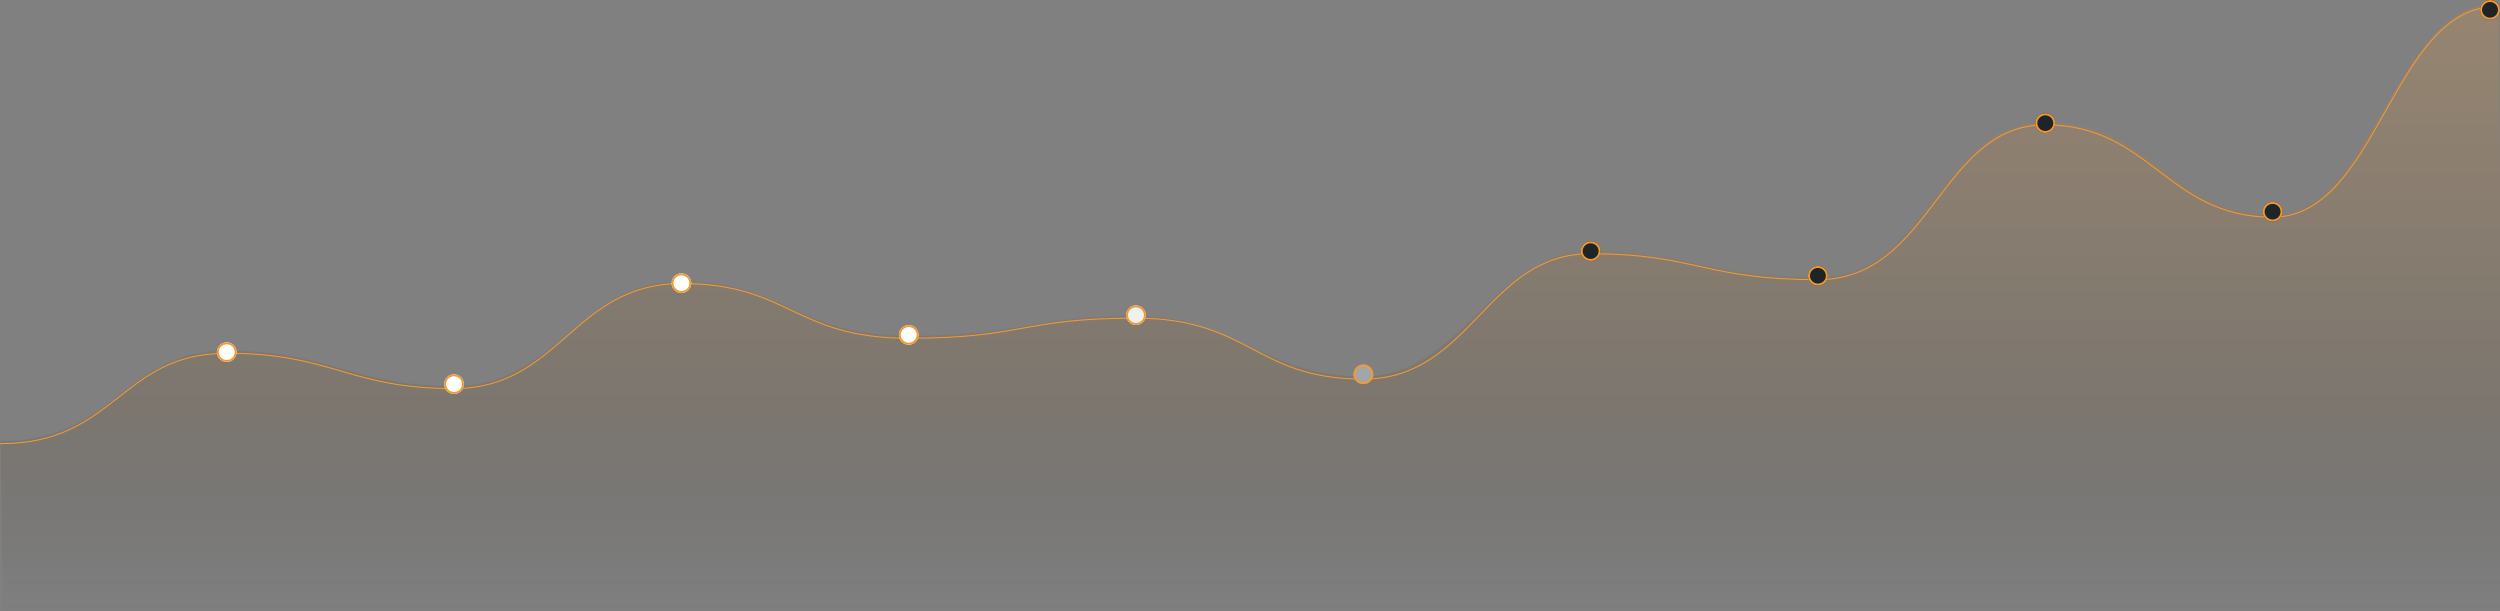 <svg xmlns="http://www.w3.org/2000/svg" xmlns:xlink="http://www.w3.org/1999/xlink" height="471.6" viewBox="0 0 1928.3 471.6" width="1928.3"><rect x="0" y="0" width="1928.3" height="471.6" fill="#808080" stroke="none"/><linearGradient id="a" gradientTransform="matrix(1926.766 0 0 730.498 -1809932.5 -28099.59)" gradientUnits="userSpaceOnUse" x1="939.865" x2="939.865" y1="38.471" y2="39.118"><stop offset="0" stop-color="#f39933"></stop><stop offset=".67" stop-color="#6a4f2d"></stop><stop offset="1" stop-color="#1a1e21" stop-opacity="0"></stop></linearGradient><path d="m.5 340.3c89.5 0 93.8-69.8 174.4-69.8s95.5 27.2 175.3 27.2 96.4-81 175.4-81 88.4 42.2 175.3 42.2 100.3-15.6 175.2-15.5 99.8 47.3 175.5 47 99.9-96.7 175.2-96.7 88.7 20 175.4 20 92.5-119.4 175.4-119.4 97.7 71.2 175.2 71.2 94-162.3 172.4-162.3c.3-.3 2 .3 2 .3l5.8 727.8-1927.9 2.2" fill="url(#a)" opacity=".2"></path><path d="m.4 342.2c89.1 0 92.4-69.7 174.5-69.7s93.4 27.2 175.3 27.2 92-81 175.4-81 86.7 42.2 175.3 42.2 87.3-15.5 175.2-15.5 92 47 175.5 47 94.8-96.7 175.2-96.7 87.6 20 175.4 20 94.3-119.4 175.4-119.4 93.8 71.2 175.3 71.2 92.3-162.3 172.4-162.3" fill="none" stroke="#f39933" stroke-linecap="round" stroke-linejoin="round" stroke-width=".8"></path><ellipse cx="174.9" cy="271.6" fill="#1d2529" rx="7.6" ry="7.6" style="fill: rgb(255, 255, 255);"></ellipse><ellipse cx="350.2" cy="296.3" fill="#1d2529" rx="7.6" ry="7.6" style="fill: rgb(255, 255, 255);"></ellipse><ellipse cx="525.6" cy="218.4" fill="#1d2529" rx="7.6" ry="7.6" style="fill: rgb(255, 255, 255);"></ellipse><ellipse cx="700.9" cy="258.3" fill="#1d2529" rx="7.6" ry="7.6" style="fill: rgb(254, 254, 254);"></ellipse><ellipse cx="876.2" cy="243.1" fill="#1d2529" rx="7.6" ry="7.6" style="fill: rgb(239, 240, 240);"></ellipse><ellipse cx="1051.6" cy="288.7" fill="#1d2529" rx="7.6" ry="7.6" style="fill: rgb(163, 166, 168);"></ellipse><ellipse cx="1226.9" cy="193.7" fill="#1d2529" rx="7.6" ry="7.6"></ellipse><ellipse cx="1402.2" cy="212.7" fill="#1d2529" rx="7.6" ry="7.6"></ellipse><ellipse cx="1577.6" cy="95" fill="#1d2529" rx="7.6" ry="7.6"></ellipse><ellipse cx="1752.9" cy="163.3" fill="#1d2529" rx="7.6" ry="7.6"></ellipse><ellipse cx="1920.6" cy="7.6" fill="#1d2529" rx="7.6" ry="7.6"></ellipse><ellipse cx="174.9" cy="271.6" fill="none" rx="6.9" ry="6.8" stroke="#f39933" stroke-width="1.5"></ellipse><ellipse cx="1226.9" cy="193.7" fill="none" rx="6.9" ry="6.8" stroke="#f39933" stroke-width="1.5"></ellipse><ellipse cx="876.2" cy="243.1" fill="none" rx="6.9" ry="6.8" stroke="#f39933" stroke-width="1.5"></ellipse><ellipse cx="1402.2" cy="212.7" fill="none" rx="6.9" ry="6.8" stroke="#f39933" stroke-width="1.5"></ellipse><ellipse cx="1577.6" cy="95" fill="none" rx="6.9" ry="6.8" stroke="#f39933" stroke-width="1.5"></ellipse><ellipse cx="1752.9" cy="163.3" fill="none" rx="6.9" ry="6.8" stroke="#f39933" stroke-width="1.5"></ellipse><ellipse cx="1920.6" cy="7.6" fill="none" rx="6.9" ry="6.8" stroke="#f39933" stroke-width="1.5"></ellipse><ellipse cx="350.2" cy="296.3" fill="none" rx="6.9" ry="6.8" stroke="#f39933" stroke-width="1.5"></ellipse><ellipse cx="525.6" cy="218.4" fill="none" rx="6.9" ry="6.8" stroke="#f39933" stroke-width="1.5"></ellipse><ellipse cx="700.9" cy="258.3" fill="none" rx="6.9" ry="6.8" stroke="#f39933" stroke-width="1.5"></ellipse><ellipse cx="1051.6" cy="288.7" fill="none" rx="6.9" ry="6.8" stroke="#f39933" stroke-width="1.5"></ellipse></svg>